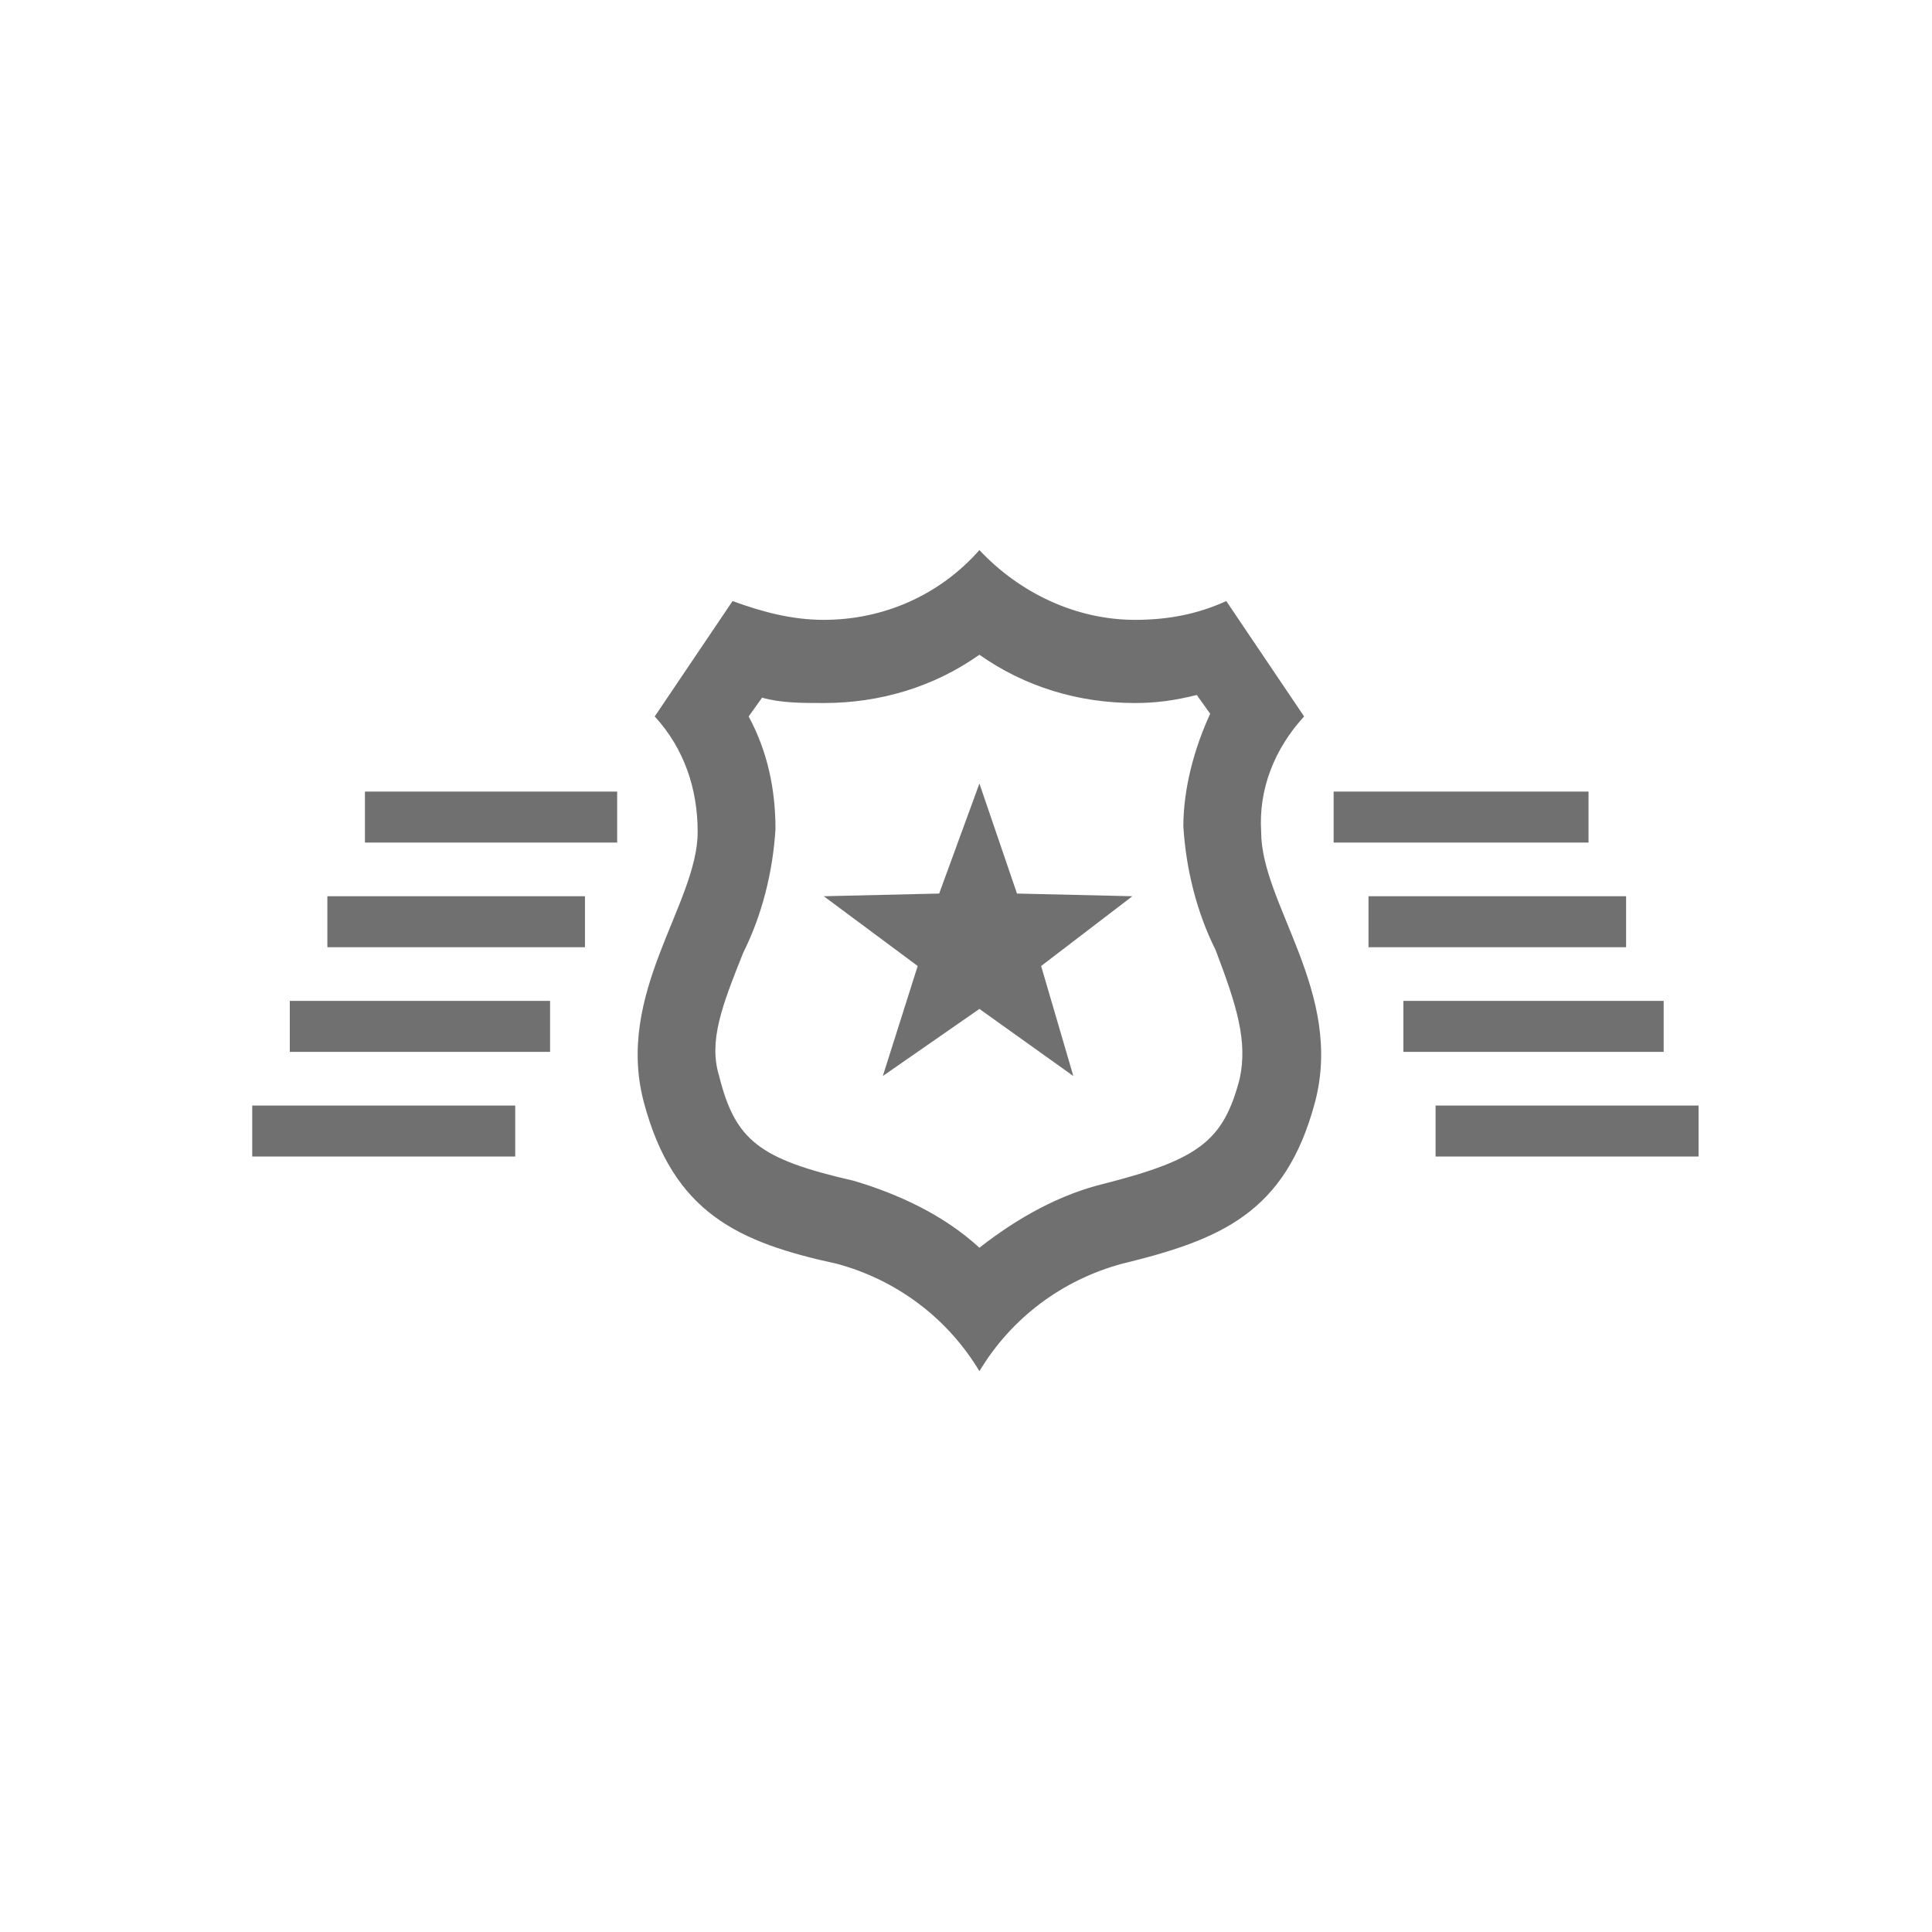 <?xml version="1.0" encoding="utf-8"?>
<!-- Generator: Adobe Illustrator 24.3.0, SVG Export Plug-In . SVG Version: 6.00 Build 0)  -->
<svg version="1.1" id="Layer_1" xmlns="http://www.w3.org/2000/svg" xmlns:xlink="http://www.w3.org/1999/xlink" x="0px" y="0px"
	 viewBox="0 0 72 72" style="enable-background:new 0 0 72 72;" xml:space="preserve">
<style type="text/css">
	.st0{fill:#707071;}
	.st1{fill:none;}
</style>
<g>
	<path class="st0" d="M48.6,26.7l-2.9-4.3c-1.1,0.5-2.2,0.7-3.4,0.7c-2.2,0-4.3-1-5.8-2.6l0,0c-1.5,1.7-3.6,2.6-5.8,2.6
		c-1.2,0-2.3-0.3-3.4-0.7l-2.9,4.3c1.1,1.2,1.6,2.7,1.6,4.3c0,2.7-3.1,6-2,10.1s3.5,5.2,7.2,6c2.2,0.6,4.1,2,5.3,4l0,0
		c1.2-2,3.1-3.4,5.3-4c3.7-0.9,6.1-1.9,7.2-6s-2-7.4-2-10.1C46.9,29.4,47.5,27.9,48.6,26.7z M46.2,40.2c-0.6,2.3-1.5,3-5,3.9
		c-1.7,0.4-3.3,1.3-4.7,2.4c-1.3-1.2-3-2-4.7-2.5c-3.5-0.8-4.4-1.5-5-3.9c-0.4-1.3,0.1-2.6,0.9-4.6c0.7-1.4,1.1-3,1.2-4.6
		c0-1.5-0.3-2.9-1-4.2l0.5-0.7c0.7,0.2,1.5,0.2,2.3,0.2c2.1,0,4.1-0.6,5.8-1.8c1.7,1.2,3.7,1.8,5.8,1.8c0.8,0,1.5-0.1,2.3-0.3
		l0.5,0.7c-0.6,1.3-1,2.8-1,4.2c0.1,1.6,0.5,3.2,1.2,4.6C46.1,37.5,46.5,38.8,46.2,40.2z"/>
	<polygon class="st0" points="36.5,29.2 35,33.3 30.7,33.4 34.2,36 32.9,40.1 36.5,37.6 40,40.1 38.8,36 42.2,33.4 37.9,33.3 	"/>
	<rect x="9.4" y="41.2" class="st0" width="9.8" height="1.9"/>
	<rect x="10.8" y="37.3" class="st0" width="9.7" height="1.9"/>
	<rect x="12.2" y="33.4" class="st0" width="9.6" height="1.9"/>
	<rect x="13.6" y="29.5" class="st0" width="9.4" height="1.9"/>
	<rect x="53.5" y="41.2" class="st0" width="9.8" height="1.9"/>
	<rect x="52.3" y="37.3" class="st0" width="9.7" height="1.9"/>
	<rect x="51" y="33.4" class="st0" width="9.6" height="1.9"/>
	<rect x="49.7" y="29.5" class="st0" width="9.5" height="1.9"/>
	<rect class="st1" width="72" height="72"/>
</g>
</svg>
